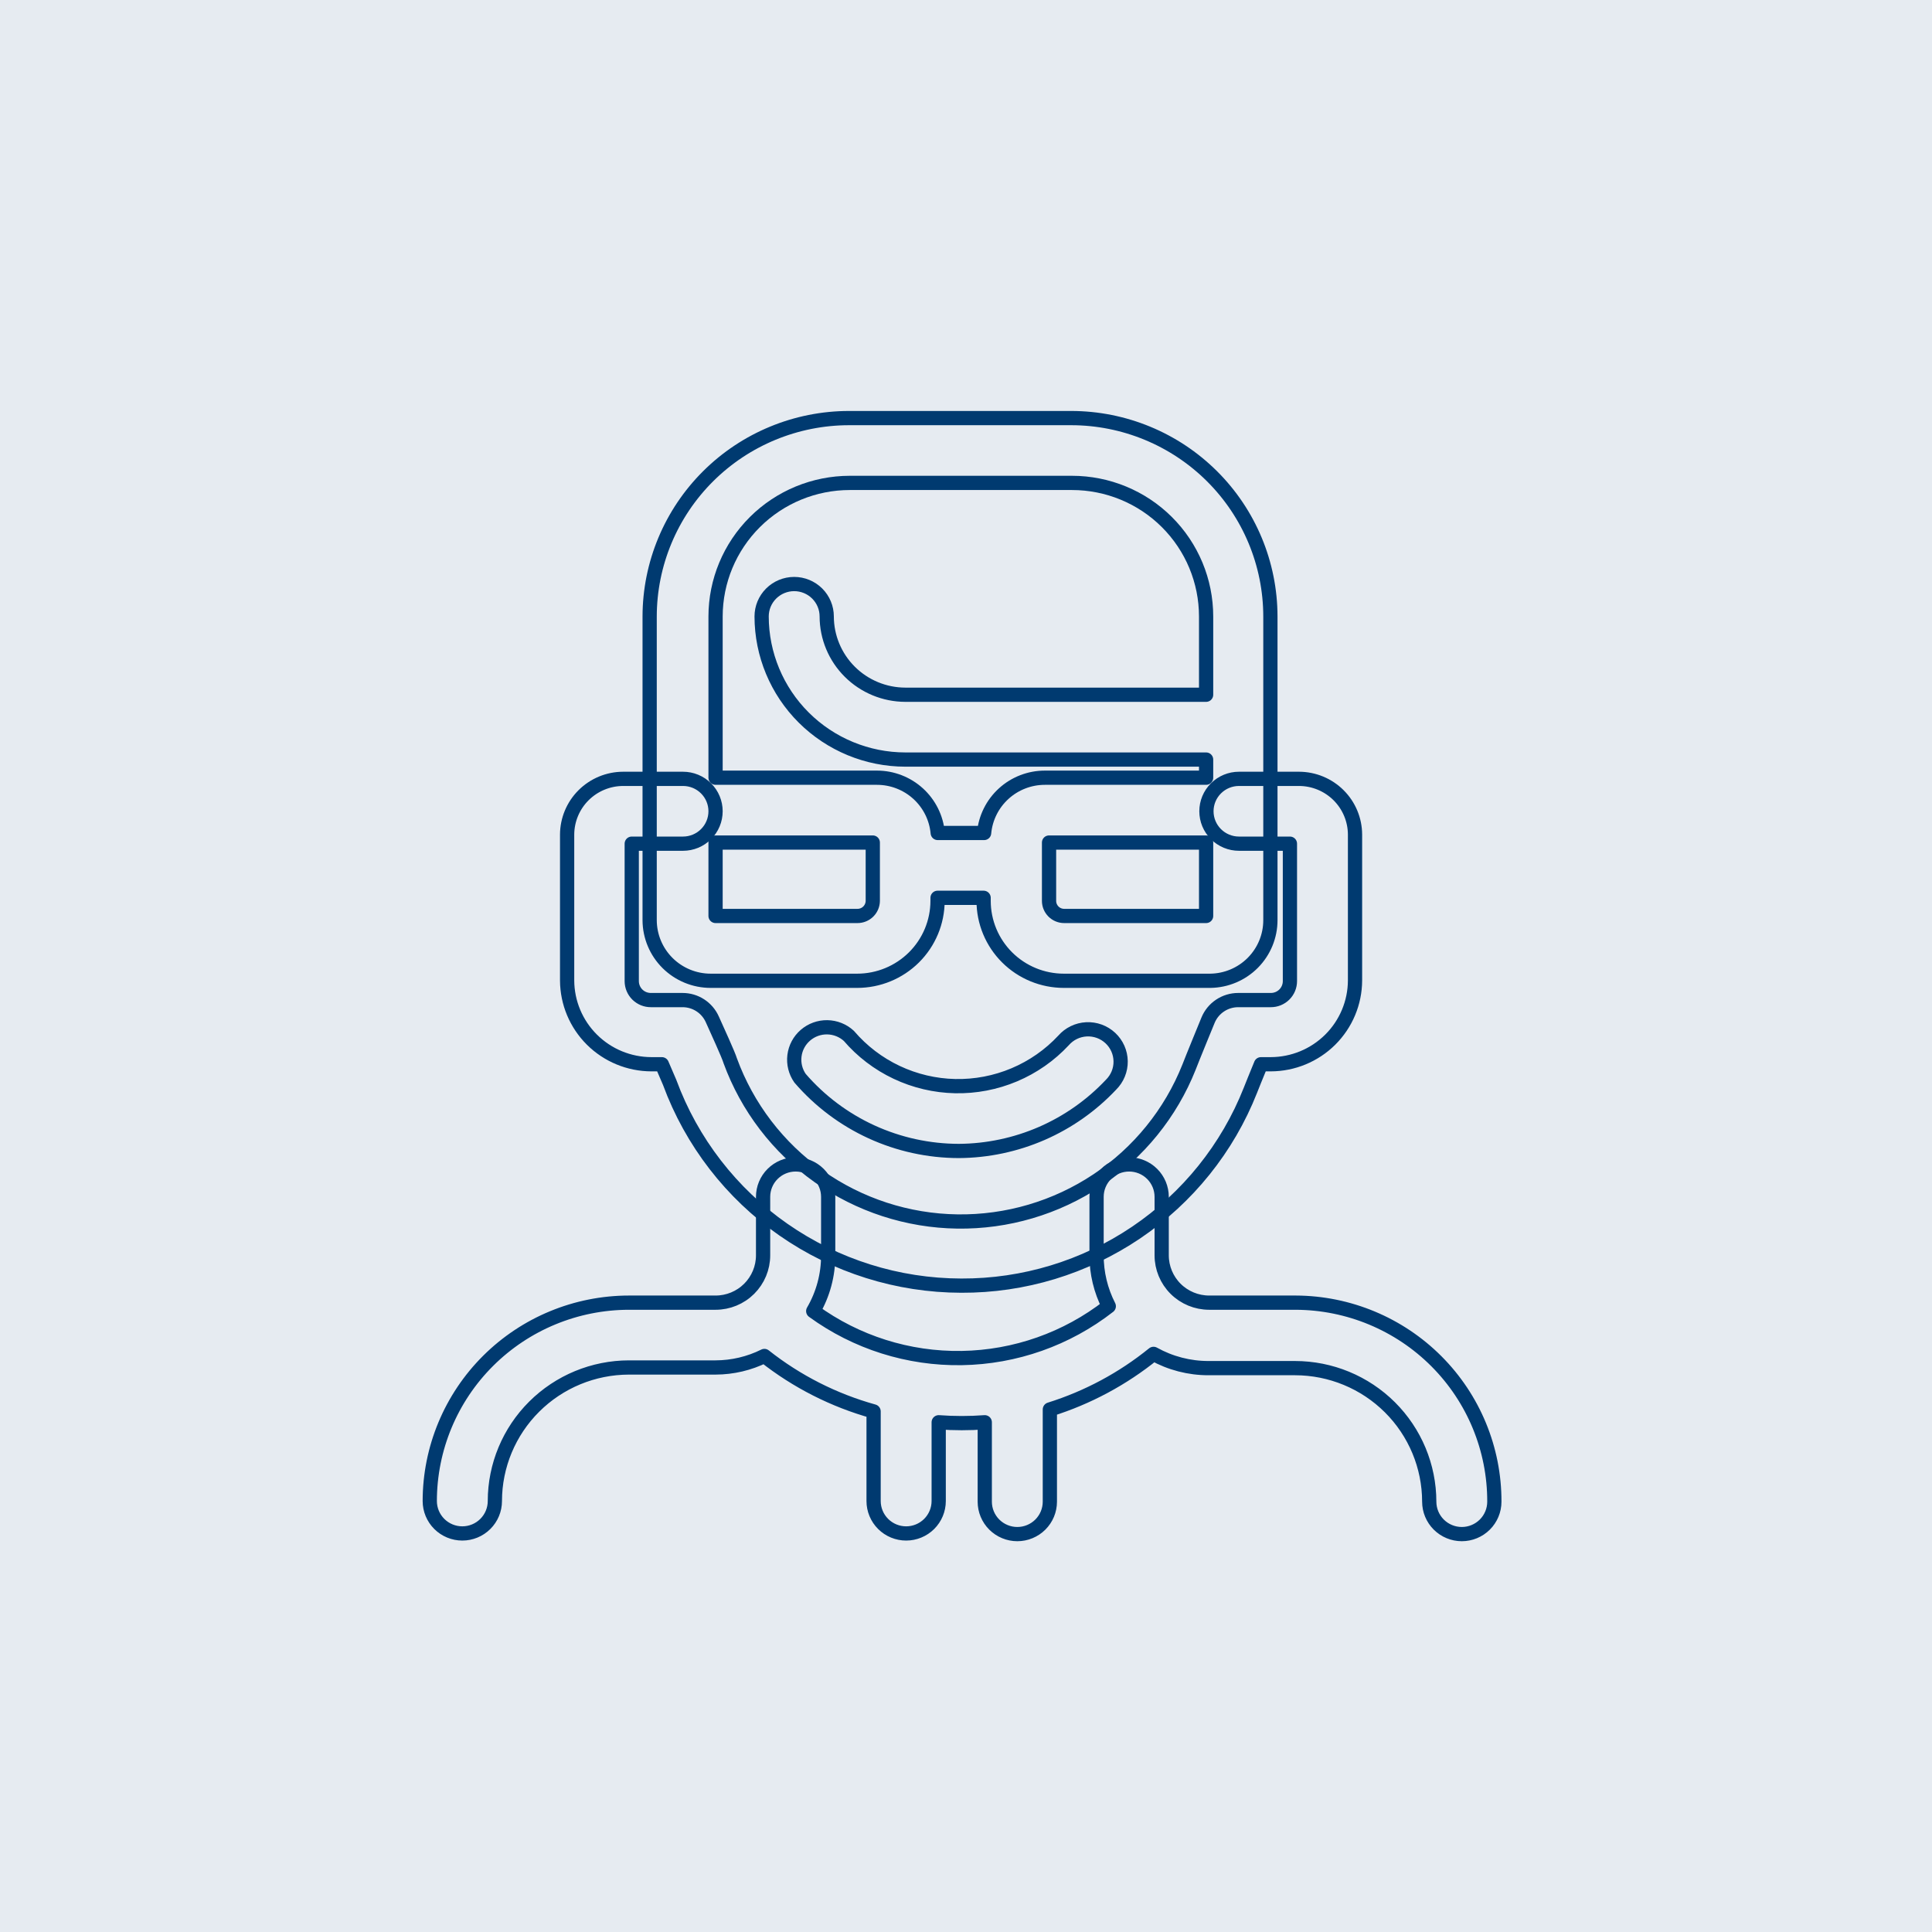 <svg width="190" height="190" viewBox="0 0 190 190" fill="none" xmlns="http://www.w3.org/2000/svg">
<rect width="190" height="190" fill="#E6EBF1"/>
<path d="M143.759 150.869C142.91 150.869 142.095 150.532 141.495 149.935C140.895 149.337 140.557 148.526 140.557 147.681C140.553 144.199 139.162 140.861 136.69 138.399C134.217 135.937 130.865 134.551 127.368 134.547H118.853C116.959 134.55 115.096 134.067 113.443 133.145C110.423 135.594 106.963 137.449 103.247 138.612V147.681C103.247 148.526 102.91 149.337 102.31 149.935C101.71 150.532 100.895 150.869 100.046 150.869C99.197 150.869 98.383 150.532 97.783 149.935C97.182 149.337 96.845 148.526 96.845 147.681V139.871C95.337 139.983 93.823 139.983 92.315 139.871V147.617C92.315 148.462 91.978 149.273 91.378 149.871C90.777 150.469 89.963 150.805 89.114 150.805C88.265 150.805 87.451 150.469 86.851 149.871C86.25 149.273 85.913 148.462 85.913 147.617V138.803C82.004 137.717 78.352 135.864 75.173 133.352C73.681 134.092 72.038 134.479 70.371 134.483H61.856C58.359 134.488 55.007 135.873 52.535 138.335C50.062 140.797 48.671 144.135 48.667 147.617C48.667 148.462 48.33 149.273 47.729 149.871C47.129 150.469 46.315 150.805 45.466 150.805C44.617 150.805 43.803 150.469 43.202 149.871C42.602 149.273 42.265 148.462 42.265 147.617C42.269 142.444 44.334 137.484 48.008 133.826C51.681 130.169 56.661 128.112 61.856 128.108H70.371C71.611 128.108 72.799 127.618 73.676 126.745C74.552 125.872 75.045 124.688 75.045 123.454V117.7C75.045 116.855 75.382 116.044 75.983 115.447C76.583 114.849 77.397 114.513 78.246 114.513C79.095 114.513 79.909 114.849 80.51 115.447C81.11 116.044 81.447 116.855 81.447 117.7V123.454C81.454 125.379 80.946 127.272 79.975 128.937C84.211 132.02 89.342 133.643 94.589 133.556C99.835 133.47 104.91 131.68 109.042 128.459C108.249 126.909 107.838 125.193 107.841 123.454V117.7C107.841 116.855 108.178 116.044 108.779 115.447C109.379 114.849 110.193 114.513 111.042 114.513C111.891 114.513 112.706 114.849 113.306 115.447C113.906 116.044 114.244 116.855 114.244 117.7V123.454C114.244 124.688 114.736 125.872 115.612 126.745C116.489 127.618 117.678 128.108 118.917 128.108H127.432C132.627 128.129 137.601 130.202 141.262 133.872C144.923 137.541 146.973 142.508 146.96 147.681C146.96 148.526 146.623 149.337 146.022 149.935C145.422 150.532 144.608 150.869 143.759 150.869Z" stroke="#003A70" stroke-width="1.4" stroke-linecap="round" stroke-linejoin="round"/>
<path d="M94.3 113.19C91.332 113.187 88.4 112.546 85.704 111.311C83.008 110.076 80.611 108.276 78.678 106.034C78.228 105.389 78.033 104.6 78.13 103.821C78.227 103.041 78.61 102.325 79.206 101.81C79.801 101.294 80.566 101.015 81.355 101.027C82.144 101.039 82.901 101.34 83.48 101.873C84.774 103.385 86.374 104.607 88.177 105.458C89.978 106.31 91.941 106.772 93.935 106.814C95.929 106.856 97.91 106.477 99.747 105.702C101.583 104.928 103.235 103.776 104.592 102.32C104.874 101.997 105.219 101.733 105.605 101.546C105.992 101.358 106.413 101.25 106.842 101.228C107.272 101.206 107.701 101.271 108.105 101.417C108.509 101.564 108.879 101.791 109.194 102.084C109.508 102.376 109.759 102.729 109.934 103.12C110.108 103.512 110.201 103.934 110.208 104.362C110.215 104.791 110.135 105.215 109.973 105.612C109.811 106.009 109.57 106.369 109.266 106.671C107.346 108.713 105.029 110.344 102.456 111.465C99.883 112.585 97.108 113.172 94.3 113.19V113.19Z" stroke="#003A70" stroke-width="1.4" stroke-linecap="round" stroke-linejoin="round"/>
<path d="M119.029 96.454H104.624C102.531 96.454 100.524 95.627 99.044 94.153C97.564 92.679 96.733 90.68 96.733 88.596V88.294H92.203V88.596C92.199 90.682 91.364 92.681 89.882 94.154C88.399 95.627 86.391 96.454 84.296 96.454H69.891C68.302 96.454 66.778 95.827 65.652 94.71C64.527 93.592 63.893 92.076 63.889 90.494V60.625C63.897 55.45 65.966 50.49 69.642 46.833C73.318 43.176 78.3 41.12 83.496 41.116H105.344C110.539 41.12 115.519 43.177 119.193 46.835C122.866 50.492 124.931 55.452 124.935 60.625V90.494C124.936 92.061 124.316 93.565 123.211 94.681C122.105 95.796 120.603 96.433 119.029 96.454V96.454Z" stroke="#003A70" stroke-width="1.4" stroke-linecap="round" stroke-linejoin="round"/>
<path d="M103.167 82.859V88.597C103.167 88.99 103.324 89.367 103.603 89.645C103.882 89.923 104.261 90.079 104.656 90.079H118.613V82.859H103.167Z" stroke="#003A70" stroke-width="1.4" stroke-linecap="round" stroke-linejoin="round"/>
<path d="M70.371 90.079H84.328C84.725 90.079 85.105 89.924 85.387 89.647C85.668 89.369 85.829 88.991 85.833 88.597V82.859H70.371V90.079Z" stroke="#003A70" stroke-width="1.4" stroke-linecap="round" stroke-linejoin="round"/>
<path d="M92.219 81.918H96.781C96.917 80.434 97.604 79.054 98.709 78.048C99.813 77.043 101.255 76.485 102.751 76.483H118.613V74.698H89.034C85.287 74.694 81.695 73.209 79.045 70.571C76.395 67.933 74.905 64.355 74.901 60.624C74.901 59.779 75.238 58.968 75.838 58.37C76.439 57.773 77.253 57.436 78.102 57.436C78.951 57.436 79.765 57.773 80.366 58.37C80.966 58.968 81.303 59.779 81.303 60.624C81.307 62.665 82.123 64.621 83.572 66.063C85.021 67.506 86.985 68.318 89.034 68.323H118.613V60.624C118.613 57.141 117.224 53.8 114.75 51.337C112.277 48.874 108.922 47.491 105.424 47.491H83.576C80.077 47.491 76.72 48.874 74.244 51.337C71.768 53.799 70.375 57.139 70.371 60.624V76.483H86.249C87.746 76.485 89.187 77.043 90.292 78.048C91.396 79.054 92.084 80.434 92.219 81.918V81.918Z" stroke="#003A70" stroke-width="1.4" stroke-linecap="round" stroke-linejoin="round"/>
<path d="M94.54 126.435C88.28 126.424 82.174 124.502 77.045 120.928C71.916 117.355 68.011 112.3 65.857 106.448C65.777 106.256 65.473 105.539 65.089 104.662H64.064C61.87 104.658 59.766 103.789 58.212 102.245C56.659 100.701 55.782 98.608 55.773 96.422V82.078C55.778 80.625 56.359 79.232 57.391 78.205C58.422 77.178 59.821 76.599 61.279 76.595H67.17C68.019 76.595 68.833 76.931 69.433 77.529C70.034 78.126 70.371 78.937 70.371 79.782C70.371 80.628 70.034 81.438 69.433 82.036C68.833 82.634 68.019 82.97 67.17 82.97H62.128V96.486C62.128 96.732 62.177 96.976 62.272 97.204C62.367 97.431 62.506 97.637 62.682 97.811C62.858 97.984 63.066 98.121 63.295 98.214C63.524 98.306 63.769 98.353 64.016 98.351H67.122C67.742 98.35 68.349 98.529 68.869 98.866C69.389 99.203 69.8 99.683 70.051 100.247C70.515 101.283 71.651 103.754 71.811 104.312C73.485 108.893 76.519 112.859 80.508 115.683C84.498 118.507 89.256 120.057 94.151 120.126C99.046 120.195 103.846 118.78 107.915 116.07C111.984 113.359 115.129 109.481 116.932 104.949C117.188 104.264 118.805 100.327 118.805 100.327C119.046 99.743 119.456 99.243 119.984 98.891C120.511 98.539 121.131 98.351 121.766 98.351H124.967C125.215 98.353 125.46 98.306 125.689 98.214C125.918 98.121 126.126 97.984 126.302 97.811C126.477 97.637 126.617 97.431 126.712 97.204C126.807 96.976 126.856 96.732 126.856 96.486V82.97H121.846C120.997 82.97 120.183 82.634 119.583 82.036C118.982 81.438 118.645 80.628 118.645 79.782C118.645 78.937 118.982 78.126 119.583 77.529C120.183 76.931 120.997 76.595 121.846 76.595H127.752C129.211 76.599 130.609 77.178 131.641 78.205C132.673 79.232 133.254 80.625 133.258 82.078V96.422C133.25 98.608 132.373 100.701 130.82 102.245C129.266 103.789 127.162 104.658 124.967 104.662H124.007C123.575 105.73 123.095 106.878 122.967 107.229C120.724 112.91 116.81 117.784 111.737 121.211C106.665 124.638 100.67 126.459 94.54 126.435V126.435Z" stroke="#003A70" stroke-width="1.4" stroke-linecap="round" stroke-linejoin="round"/>
</svg>
